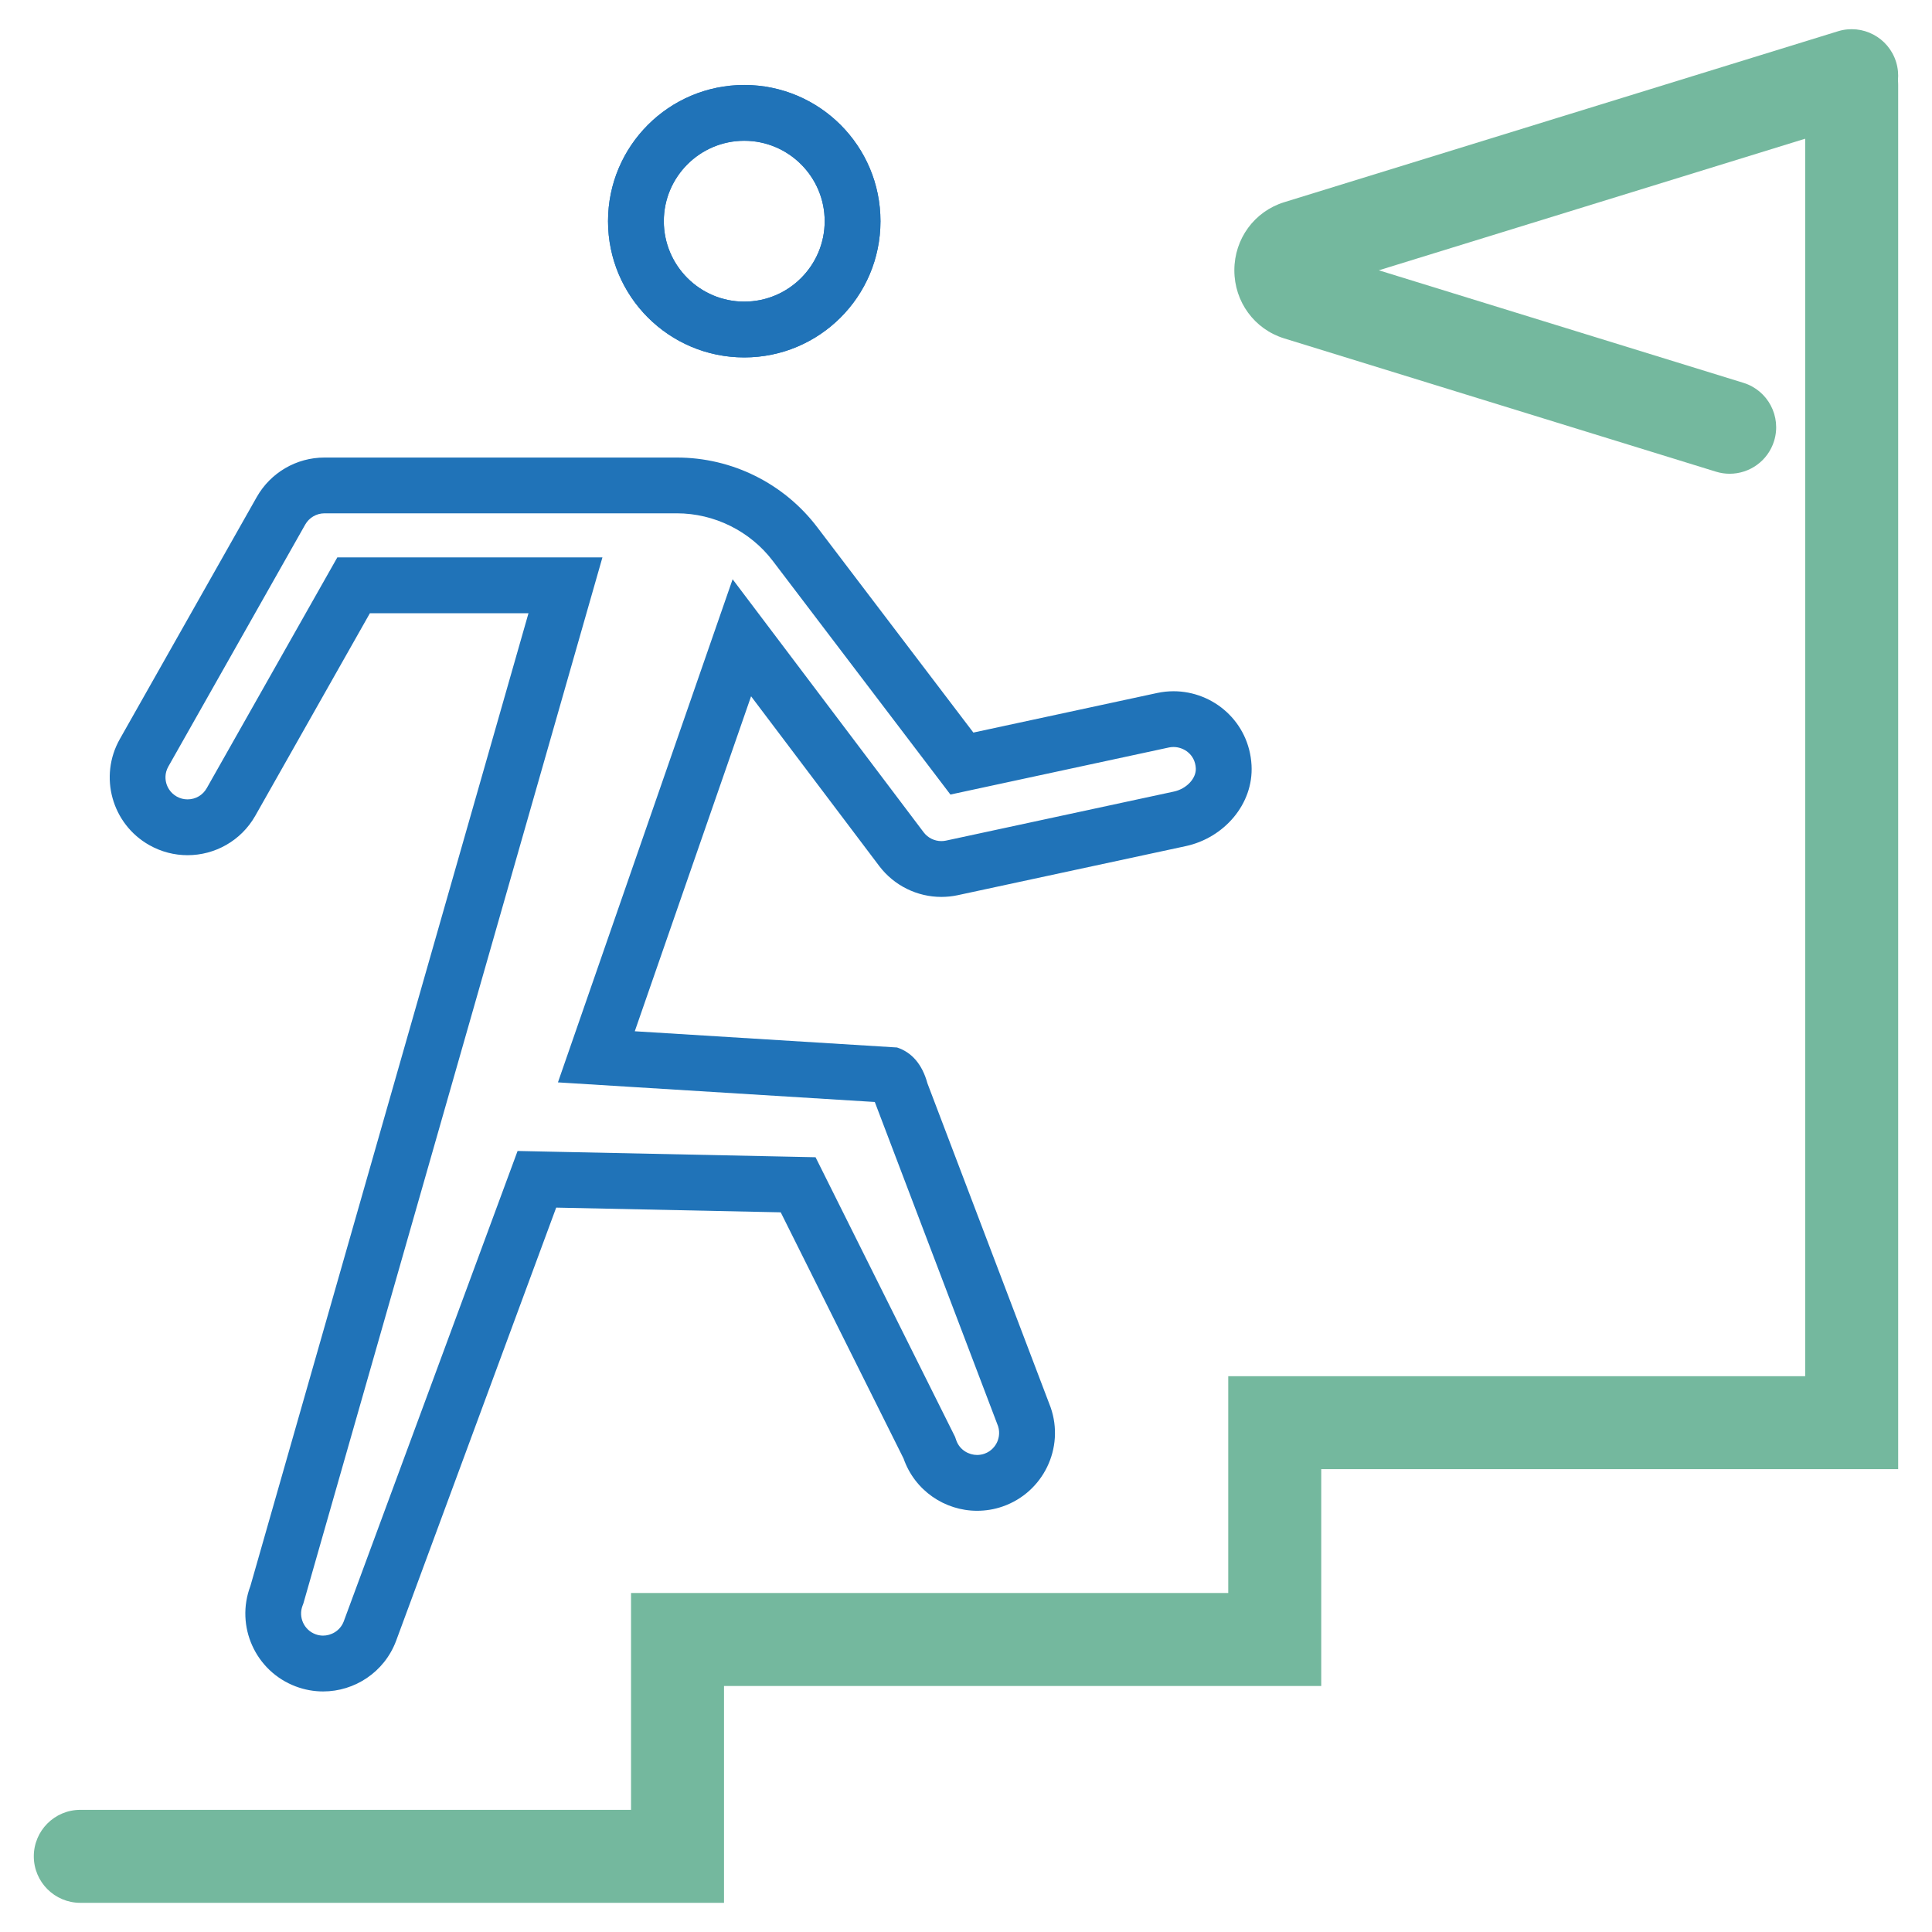 <?xml version="1.0" encoding="UTF-8"?>
<svg id="Layer_1" data-name="Layer 1" xmlns="http://www.w3.org/2000/svg" viewBox="0 0 1080 1080">
  <defs>
    <style>
      .cls-1 {
        fill: #2073b8;
      }

      .cls-1, .cls-2 {
        stroke-width: 0px;
      }

      .cls-2 {
        fill: #74b89e;
      }
    </style>
  </defs>
  <path class="cls-2" d="M966.91,264.83c-2.54,0-5.12-.37-7.67-1.16l-241.36-74.5c-16.67-5.15-27.87-20.45-27.87-38.07s11.2-32.92,27.87-38.07l309.55-95.55c13.71-4.23,28.27,3.45,32.5,17.17,4.23,13.72-3.45,28.27-17.17,32.5l-271.98,83.95,203.78,62.9c13.72,4.23,21.4,18.78,17.17,32.5-3.45,11.16-13.72,18.33-24.83,18.33h.01Z"/>
  <g>
    <path class="cls-2" d="M404.73,1063.69H44.89c-14.35,0-25.99-11.64-25.99-25.99s11.64-25.99,25.99-25.99h307.86v-121.21h333.85v-121.21h322.51V47.5c0-14.35,11.64-25.99,25.99-25.99s25.99,11.64,25.99,25.99v773.77h-322.51v121.21h-333.85v121.21Z"/>
    <g>
      <g>
        <path class="cls-1" d="M416.04,78.69c24.79,0,44.96,20.17,44.96,44.96s-20.17,44.96-44.96,44.96-44.96-20.17-44.96-44.96,20.17-44.96,44.96-44.96M416.04,47.5c-42.06,0-76.15,34.09-76.15,76.15s34.09,76.15,76.15,76.15,76.15-34.09,76.15-76.15-34.09-76.15-76.15-76.15h0Z"/>
        <path class="cls-1" d="M416.04,78.69c24.79,0,44.96,20.17,44.96,44.96s-20.17,44.96-44.96,44.96-44.96-20.17-44.96-44.96,20.17-44.96,44.96-44.96M416.04,47.5c-42.06,0-76.15,34.09-76.15,76.15s34.09,76.15,76.15,76.15,76.15-34.09,76.15-76.15-34.09-76.15-76.15-76.15h0Z"/>
      </g>
      <path class="cls-1" d="M378.37,286.95c20.92,0,40.96,9.94,53.62,26.59l87.3,114.83,12,15.79,19.39-4.18,102.79-22.14c.84-.17,1.7-.26,2.54-.26,5.73,0,12.04,4.16,12.45,11.87.31,5.67-5.16,11.51-12.2,13.03l-127.45,27.43c-.82.18-1.72.27-2.61.27-3.82,0-7.49-1.81-9.81-4.84l-71.65-94.91-35.2-46.62-19.16,55.18-65.01,187.25-13.48,38.82,41.01,2.54,136.12,8.42.25.67,68.66,180.57c1.3,4.06.16,7.44-.65,9.12-.83,1.72-2.86,4.83-7.02,6.28-1.3.45-2.68.68-4.08.68-4.37,0-9.66-2.56-11.66-8.28l-.65-1.88-.89-1.78-68.67-137.63-8.41-16.86-18.84-.4-125.52-2.63-22.21-.47-7.7,20.84-89.5,242.19c-2.11,5.45-7.29,7.89-11.52,7.89-1.47,0-2.93-.27-4.34-.81-6.36-2.41-9.57-9.54-7.16-15.89l.46-1.22.36-1.25,155.46-543.8,11.37-39.76h-148.2l-8.96,15.83-64.03,113.16c-2.22,3.93-6.25,6.27-10.76,6.27-2.13,0-4.17-.54-6.03-1.59-3.88-2.2-5.32-5.61-5.83-7.44-.51-1.83-1.04-5.48,1.16-9.34l76.51-135.25c2.19-3.87,6.31-6.28,10.74-6.28h196.98M378.37,255.77h-196.98c-15.7,0-30.14,8.44-37.88,22.1l-76.52,135.26c-11.84,20.9-4.48,47.45,16.46,59.29,6.77,3.82,14.11,5.64,21.39,5.64,15.15,0,29.88-7.93,37.9-22.1l64.03-113.16h88.66l-155.46,543.8c-8.51,22.47,2.82,47.6,25.28,56.1,5.07,1.92,10.27,2.83,15.39,2.83,17.57,0,34.13-10.72,40.72-28.12l89.55-242.34,125.52,2.63,68.67,137.63c6.26,17.96,23.09,29.21,41.11,29.21,4.73,0,9.57-.76,14.3-2.41,22.69-7.9,34.71-32.72,26.8-55.41l-68.86-181.11c-2.98-10.89-8.94-17.42-16.99-20.06l-146.61-9.07,65.01-187.25,71.71,94.98c8.33,10.93,21.22,17.17,34.65,17.17,3.03,0,6.12-.31,9.15-.96l127.47-27.43c21.32-4.59,37.96-23.43,36.78-45.21-1.32-24.28-21.34-41.37-43.6-41.37-2.98,0-6.01.31-9.04.95l-102.86,22.15-87.3-114.83c-18.63-24.51-47.65-38.91-78.45-38.91h0Z"/>
    </g>
  </g>
</svg>